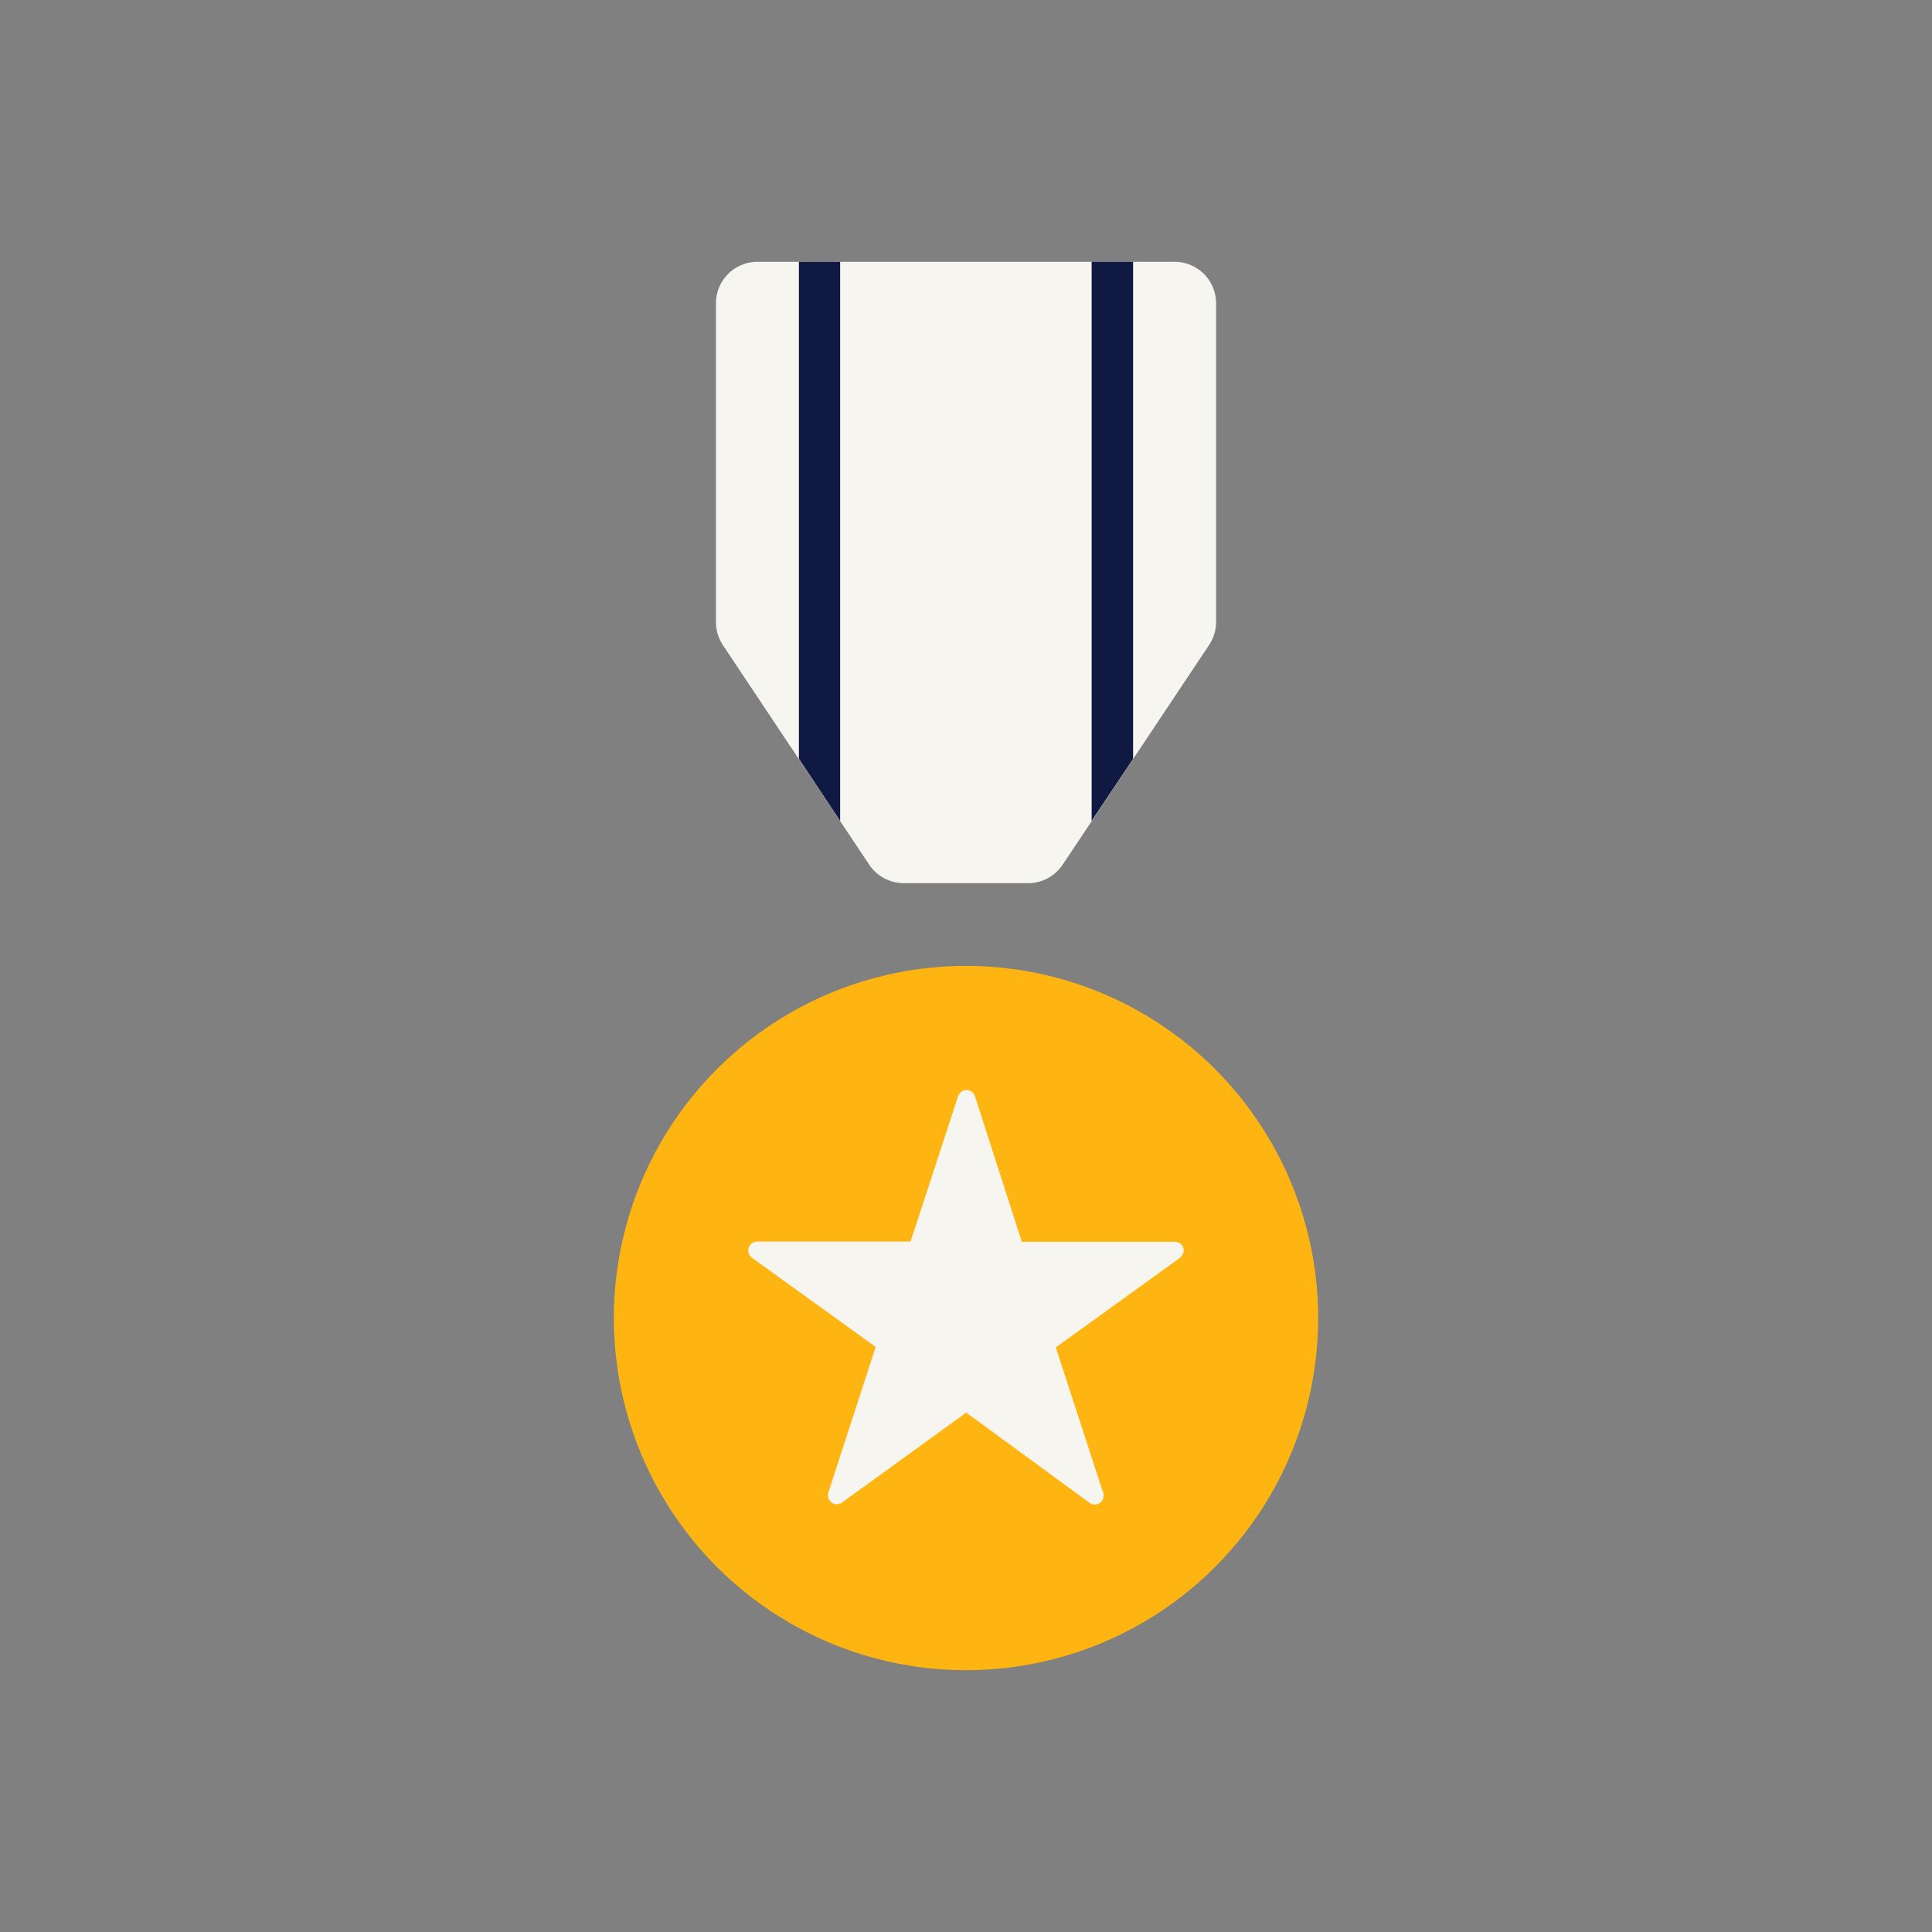<svg id="Laag_1" data-name="Laag 1" xmlns="http://www.w3.org/2000/svg" viewBox="0 0 690 690"><rect x="0" y="0" width="690" height="690" fill="#808080" stroke="none"/><defs><style>.cls-1{fill:none;}.cls-2{fill:#ffb511;}.cls-3{fill:#f7f5f0;}.cls-4{fill:#0f1941;}</style></defs><rect class="cls-1" x="-292.5" y="-80" width="1275" height="850"/><circle class="cls-2" cx="345" cy="470.73" r="125.77"/><path class="cls-3" d="M422.66,445.83a3.17,3.17,0,0,0-3-2.32H364.94l-16.74-52a3.19,3.19,0,0,0-3-2.24h0a3.28,3.28,0,0,0-3,2.16l-17,52H270.39a3.8,3.8,0,0,0-1.84.56,3.34,3.34,0,0,0-1,1.28,3.14,3.14,0,0,0,1,3.92l44.19,31.87L295.85,533a3.26,3.26,0,0,0,1.52,3.85,3.18,3.18,0,0,0,3.36-.24l44.35-32.11,44,32.19a3.23,3.23,0,0,0,1.85.64H391a3.23,3.23,0,0,0,2.8-4.73l-16.73-51.39,44.19-31.87a3.91,3.91,0,0,0,1.12-1.44A2.39,2.39,0,0,0,422.66,445.83Z"/><path class="cls-3" d="M367.14,315.42H322.78a14.92,14.92,0,0,1-12.32-6.57L258.18,230.4a14.86,14.86,0,0,1-2.48-8.17V108.31A14.82,14.82,0,0,1,270.51,93.5h149a14.82,14.82,0,0,1,14.81,14.81V222.15a14.86,14.86,0,0,1-2.48,8.17l-52.28,78.45A14.93,14.93,0,0,1,367.14,315.42Z"/><polygon class="cls-4" points="389.87 293.16 404.68 270.99 404.68 93.5 389.87 93.5 389.87 293.16"/><polygon class="cls-4" points="285.32 270.99 300.05 293.16 300.05 93.5 285.32 93.5 285.32 270.99"/><path class="cls-1" d="M367.14,315.42H322.78a14.92,14.92,0,0,1-12.32-6.57L258.18,230.4a14.86,14.86,0,0,1-2.48-8.17V108.31A14.82,14.82,0,0,1,270.51,93.5h149a14.82,14.82,0,0,1,14.81,14.81V222.15a14.86,14.86,0,0,1-2.48,8.17l-52.28,78.45A14.93,14.93,0,0,1,367.14,315.42Z"/></svg>